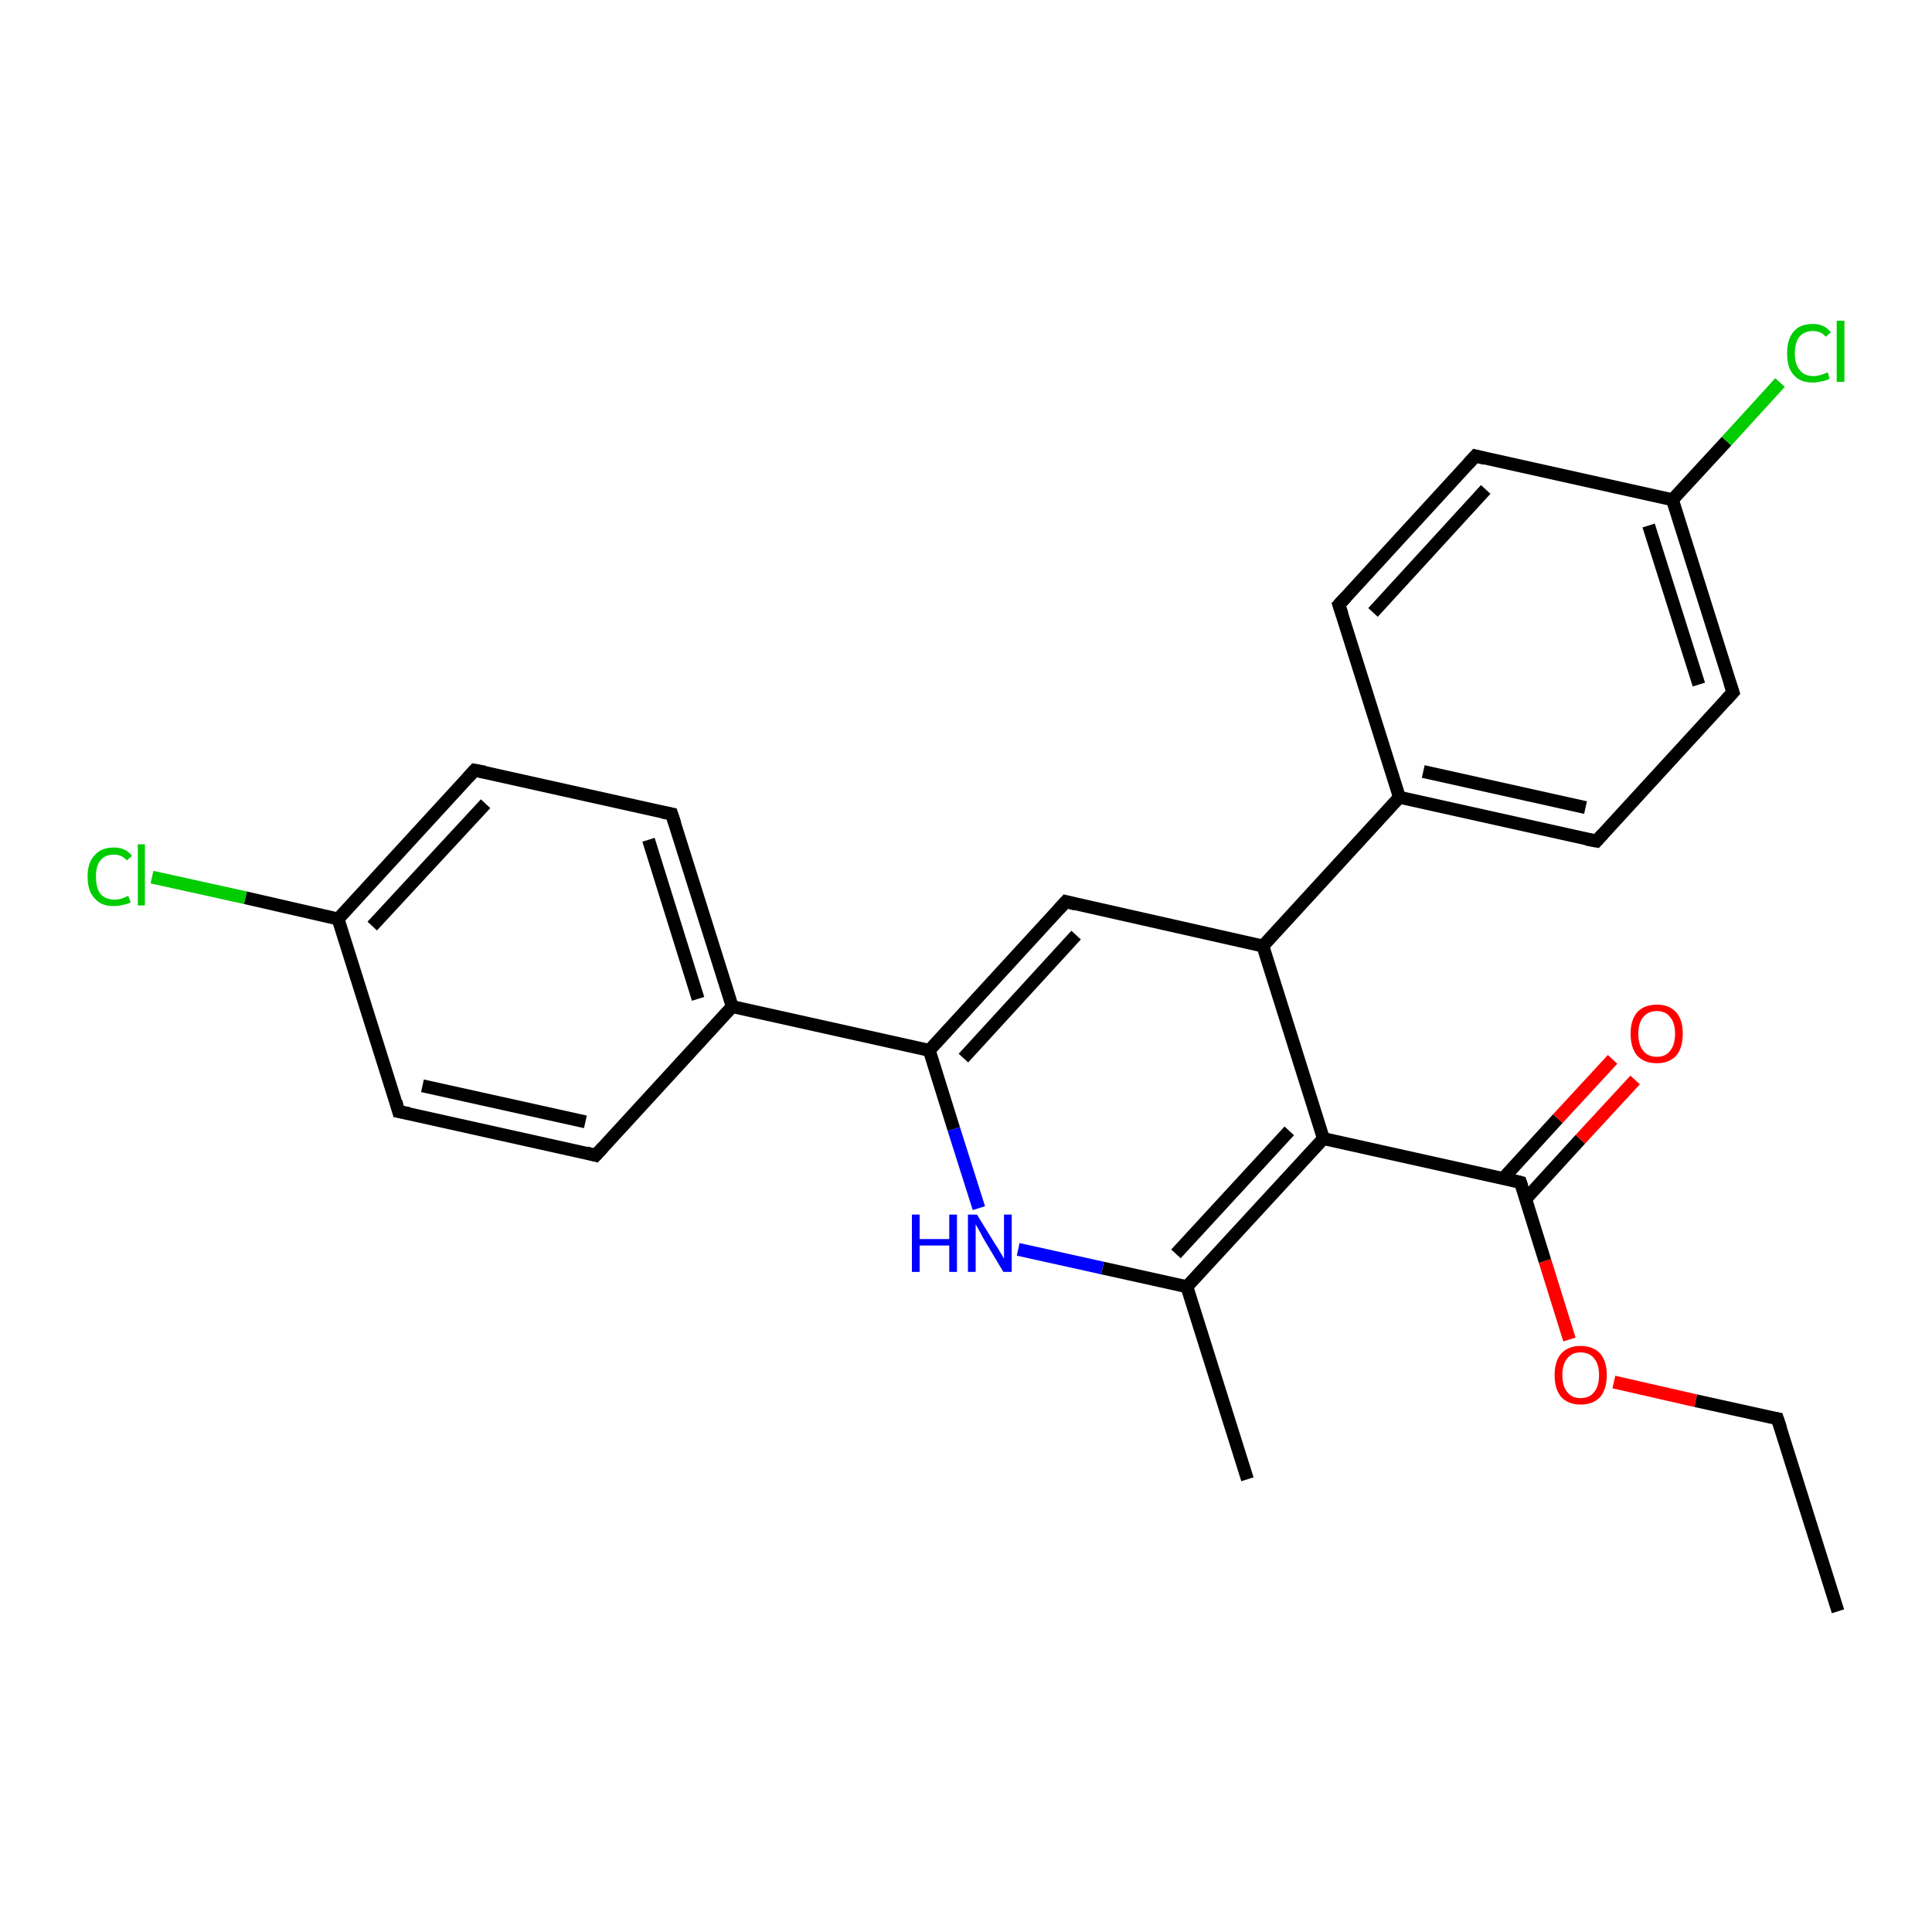 <?xml version='1.0' encoding='iso-8859-1'?>
<svg version='1.1' baseProfile='full'
              xmlns='http://www.w3.org/2000/svg'
                      xmlns:rdkit='http://www.rdkit.org/xml'
                      xmlns:xlink='http://www.w3.org/1999/xlink'
                  xml:space='preserve'
width='300px' height='300px' viewBox='0 0 300 300'>
<!-- END OF HEADER -->
<rect style='opacity:1.0;fill:#FFFFFF;stroke:none' width='300.0' height='300.0' x='0.0' y='0.0'> </rect>
<path class='bond-0 atom-0 atom-1' d='M 285.4,250.2 L 276.0,220.3' style='fill:none;fill-rule:evenodd;stroke:#000000;stroke-width:2.0px;stroke-linecap:butt;stroke-linejoin:miter;stroke-opacity:1' />
<path class='bond-1 atom-1 atom-2' d='M 276.0,220.3 L 263.3,217.5' style='fill:none;fill-rule:evenodd;stroke:#000000;stroke-width:2.0px;stroke-linecap:butt;stroke-linejoin:miter;stroke-opacity:1' />
<path class='bond-1 atom-1 atom-2' d='M 263.3,217.5 L 250.6,214.6' style='fill:none;fill-rule:evenodd;stroke:#FF0000;stroke-width:2.0px;stroke-linecap:butt;stroke-linejoin:miter;stroke-opacity:1' />
<path class='bond-2 atom-2 atom-3' d='M 243.7,208.0 L 239.9,195.8' style='fill:none;fill-rule:evenodd;stroke:#FF0000;stroke-width:2.0px;stroke-linecap:butt;stroke-linejoin:miter;stroke-opacity:1' />
<path class='bond-2 atom-2 atom-3' d='M 239.9,195.8 L 236.1,183.6' style='fill:none;fill-rule:evenodd;stroke:#000000;stroke-width:2.0px;stroke-linecap:butt;stroke-linejoin:miter;stroke-opacity:1' />
<path class='bond-3 atom-3 atom-4' d='M 236.9,186.2 L 245.4,176.9' style='fill:none;fill-rule:evenodd;stroke:#000000;stroke-width:2.0px;stroke-linecap:butt;stroke-linejoin:miter;stroke-opacity:1' />
<path class='bond-3 atom-3 atom-4' d='M 245.4,176.9 L 253.9,167.7' style='fill:none;fill-rule:evenodd;stroke:#FF0000;stroke-width:2.0px;stroke-linecap:butt;stroke-linejoin:miter;stroke-opacity:1' />
<path class='bond-3 atom-3 atom-4' d='M 233.4,183.0 L 241.9,173.7' style='fill:none;fill-rule:evenodd;stroke:#000000;stroke-width:2.0px;stroke-linecap:butt;stroke-linejoin:miter;stroke-opacity:1' />
<path class='bond-3 atom-3 atom-4' d='M 241.9,173.7 L 250.4,164.5' style='fill:none;fill-rule:evenodd;stroke:#FF0000;stroke-width:2.0px;stroke-linecap:butt;stroke-linejoin:miter;stroke-opacity:1' />
<path class='bond-4 atom-3 atom-5' d='M 236.1,183.6 L 205.5,176.8' style='fill:none;fill-rule:evenodd;stroke:#000000;stroke-width:2.0px;stroke-linecap:butt;stroke-linejoin:miter;stroke-opacity:1' />
<path class='bond-5 atom-5 atom-6' d='M 205.5,176.8 L 184.3,199.8' style='fill:none;fill-rule:evenodd;stroke:#000000;stroke-width:2.0px;stroke-linecap:butt;stroke-linejoin:miter;stroke-opacity:1' />
<path class='bond-5 atom-5 atom-6' d='M 200.2,175.6 L 182.6,194.7' style='fill:none;fill-rule:evenodd;stroke:#000000;stroke-width:2.0px;stroke-linecap:butt;stroke-linejoin:miter;stroke-opacity:1' />
<path class='bond-6 atom-6 atom-7' d='M 184.3,199.8 L 193.7,229.7' style='fill:none;fill-rule:evenodd;stroke:#000000;stroke-width:2.0px;stroke-linecap:butt;stroke-linejoin:miter;stroke-opacity:1' />
<path class='bond-7 atom-6 atom-8' d='M 184.3,199.8 L 171.2,196.9' style='fill:none;fill-rule:evenodd;stroke:#000000;stroke-width:2.0px;stroke-linecap:butt;stroke-linejoin:miter;stroke-opacity:1' />
<path class='bond-7 atom-6 atom-8' d='M 171.2,196.9 L 158.1,194.0' style='fill:none;fill-rule:evenodd;stroke:#0000FF;stroke-width:2.0px;stroke-linecap:butt;stroke-linejoin:miter;stroke-opacity:1' />
<path class='bond-8 atom-8 atom-9' d='M 152.0,187.6 L 148.1,175.3' style='fill:none;fill-rule:evenodd;stroke:#0000FF;stroke-width:2.0px;stroke-linecap:butt;stroke-linejoin:miter;stroke-opacity:1' />
<path class='bond-8 atom-8 atom-9' d='M 148.1,175.3 L 144.3,163.1' style='fill:none;fill-rule:evenodd;stroke:#000000;stroke-width:2.0px;stroke-linecap:butt;stroke-linejoin:miter;stroke-opacity:1' />
<path class='bond-9 atom-9 atom-10' d='M 144.3,163.1 L 165.5,140.0' style='fill:none;fill-rule:evenodd;stroke:#000000;stroke-width:2.0px;stroke-linecap:butt;stroke-linejoin:miter;stroke-opacity:1' />
<path class='bond-9 atom-9 atom-10' d='M 149.6,164.3 L 167.1,145.2' style='fill:none;fill-rule:evenodd;stroke:#000000;stroke-width:2.0px;stroke-linecap:butt;stroke-linejoin:miter;stroke-opacity:1' />
<path class='bond-10 atom-10 atom-11' d='M 165.5,140.0 L 196.1,146.9' style='fill:none;fill-rule:evenodd;stroke:#000000;stroke-width:2.0px;stroke-linecap:butt;stroke-linejoin:miter;stroke-opacity:1' />
<path class='bond-11 atom-11 atom-12' d='M 196.1,146.9 L 217.3,123.8' style='fill:none;fill-rule:evenodd;stroke:#000000;stroke-width:2.0px;stroke-linecap:butt;stroke-linejoin:miter;stroke-opacity:1' />
<path class='bond-12 atom-12 atom-13' d='M 217.3,123.8 L 247.9,130.6' style='fill:none;fill-rule:evenodd;stroke:#000000;stroke-width:2.0px;stroke-linecap:butt;stroke-linejoin:miter;stroke-opacity:1' />
<path class='bond-12 atom-12 atom-13' d='M 221.0,119.8 L 246.2,125.4' style='fill:none;fill-rule:evenodd;stroke:#000000;stroke-width:2.0px;stroke-linecap:butt;stroke-linejoin:miter;stroke-opacity:1' />
<path class='bond-13 atom-13 atom-14' d='M 247.9,130.6 L 269.1,107.5' style='fill:none;fill-rule:evenodd;stroke:#000000;stroke-width:2.0px;stroke-linecap:butt;stroke-linejoin:miter;stroke-opacity:1' />
<path class='bond-14 atom-14 atom-15' d='M 269.1,107.5 L 259.7,77.6' style='fill:none;fill-rule:evenodd;stroke:#000000;stroke-width:2.0px;stroke-linecap:butt;stroke-linejoin:miter;stroke-opacity:1' />
<path class='bond-14 atom-14 atom-15' d='M 263.8,106.3 L 256.0,81.6' style='fill:none;fill-rule:evenodd;stroke:#000000;stroke-width:2.0px;stroke-linecap:butt;stroke-linejoin:miter;stroke-opacity:1' />
<path class='bond-15 atom-15 atom-16' d='M 259.7,77.6 L 268.1,68.5' style='fill:none;fill-rule:evenodd;stroke:#000000;stroke-width:2.0px;stroke-linecap:butt;stroke-linejoin:miter;stroke-opacity:1' />
<path class='bond-15 atom-15 atom-16' d='M 268.1,68.5 L 276.4,59.4' style='fill:none;fill-rule:evenodd;stroke:#00CC00;stroke-width:2.0px;stroke-linecap:butt;stroke-linejoin:miter;stroke-opacity:1' />
<path class='bond-16 atom-15 atom-17' d='M 259.7,77.6 L 229.1,70.8' style='fill:none;fill-rule:evenodd;stroke:#000000;stroke-width:2.0px;stroke-linecap:butt;stroke-linejoin:miter;stroke-opacity:1' />
<path class='bond-17 atom-17 atom-18' d='M 229.1,70.8 L 207.9,93.9' style='fill:none;fill-rule:evenodd;stroke:#000000;stroke-width:2.0px;stroke-linecap:butt;stroke-linejoin:miter;stroke-opacity:1' />
<path class='bond-17 atom-17 atom-18' d='M 230.7,76.0 L 213.2,95.1' style='fill:none;fill-rule:evenodd;stroke:#000000;stroke-width:2.0px;stroke-linecap:butt;stroke-linejoin:miter;stroke-opacity:1' />
<path class='bond-18 atom-9 atom-19' d='M 144.3,163.1 L 113.7,156.3' style='fill:none;fill-rule:evenodd;stroke:#000000;stroke-width:2.0px;stroke-linecap:butt;stroke-linejoin:miter;stroke-opacity:1' />
<path class='bond-19 atom-19 atom-20' d='M 113.7,156.3 L 104.3,126.4' style='fill:none;fill-rule:evenodd;stroke:#000000;stroke-width:2.0px;stroke-linecap:butt;stroke-linejoin:miter;stroke-opacity:1' />
<path class='bond-19 atom-19 atom-20' d='M 108.4,155.1 L 100.7,130.4' style='fill:none;fill-rule:evenodd;stroke:#000000;stroke-width:2.0px;stroke-linecap:butt;stroke-linejoin:miter;stroke-opacity:1' />
<path class='bond-20 atom-20 atom-21' d='M 104.3,126.4 L 73.7,119.6' style='fill:none;fill-rule:evenodd;stroke:#000000;stroke-width:2.0px;stroke-linecap:butt;stroke-linejoin:miter;stroke-opacity:1' />
<path class='bond-21 atom-21 atom-22' d='M 73.7,119.6 L 52.5,142.7' style='fill:none;fill-rule:evenodd;stroke:#000000;stroke-width:2.0px;stroke-linecap:butt;stroke-linejoin:miter;stroke-opacity:1' />
<path class='bond-21 atom-21 atom-22' d='M 75.4,124.8 L 57.8,143.8' style='fill:none;fill-rule:evenodd;stroke:#000000;stroke-width:2.0px;stroke-linecap:butt;stroke-linejoin:miter;stroke-opacity:1' />
<path class='bond-22 atom-22 atom-23' d='M 52.5,142.7 L 38.1,139.4' style='fill:none;fill-rule:evenodd;stroke:#000000;stroke-width:2.0px;stroke-linecap:butt;stroke-linejoin:miter;stroke-opacity:1' />
<path class='bond-22 atom-22 atom-23' d='M 38.1,139.4 L 23.6,136.2' style='fill:none;fill-rule:evenodd;stroke:#00CC00;stroke-width:2.0px;stroke-linecap:butt;stroke-linejoin:miter;stroke-opacity:1' />
<path class='bond-23 atom-22 atom-24' d='M 52.5,142.7 L 61.9,172.6' style='fill:none;fill-rule:evenodd;stroke:#000000;stroke-width:2.0px;stroke-linecap:butt;stroke-linejoin:miter;stroke-opacity:1' />
<path class='bond-24 atom-24 atom-25' d='M 61.9,172.6 L 92.5,179.4' style='fill:none;fill-rule:evenodd;stroke:#000000;stroke-width:2.0px;stroke-linecap:butt;stroke-linejoin:miter;stroke-opacity:1' />
<path class='bond-24 atom-24 atom-25' d='M 65.6,168.6 L 90.9,174.2' style='fill:none;fill-rule:evenodd;stroke:#000000;stroke-width:2.0px;stroke-linecap:butt;stroke-linejoin:miter;stroke-opacity:1' />
<path class='bond-25 atom-11 atom-5' d='M 196.1,146.9 L 205.5,176.8' style='fill:none;fill-rule:evenodd;stroke:#000000;stroke-width:2.0px;stroke-linecap:butt;stroke-linejoin:miter;stroke-opacity:1' />
<path class='bond-26 atom-18 atom-12' d='M 207.9,93.9 L 217.3,123.8' style='fill:none;fill-rule:evenodd;stroke:#000000;stroke-width:2.0px;stroke-linecap:butt;stroke-linejoin:miter;stroke-opacity:1' />
<path class='bond-27 atom-25 atom-19' d='M 92.5,179.4 L 113.7,156.3' style='fill:none;fill-rule:evenodd;stroke:#000000;stroke-width:2.0px;stroke-linecap:butt;stroke-linejoin:miter;stroke-opacity:1' />
<path d='M 276.5,221.8 L 276.0,220.3 L 275.4,220.2' style='fill:none;stroke:#000000;stroke-width:2.0px;stroke-linecap:butt;stroke-linejoin:miter;stroke-opacity:1;' />
<path d='M 236.3,184.2 L 236.1,183.6 L 234.5,183.2' style='fill:none;stroke:#000000;stroke-width:2.0px;stroke-linecap:butt;stroke-linejoin:miter;stroke-opacity:1;' />
<path d='M 164.4,141.2 L 165.5,140.0 L 167.0,140.4' style='fill:none;stroke:#000000;stroke-width:2.0px;stroke-linecap:butt;stroke-linejoin:miter;stroke-opacity:1;' />
<path d='M 246.3,130.3 L 247.9,130.6 L 248.9,129.5' style='fill:none;stroke:#000000;stroke-width:2.0px;stroke-linecap:butt;stroke-linejoin:miter;stroke-opacity:1;' />
<path d='M 268.0,108.7 L 269.1,107.5 L 268.6,106.0' style='fill:none;stroke:#000000;stroke-width:2.0px;stroke-linecap:butt;stroke-linejoin:miter;stroke-opacity:1;' />
<path d='M 230.6,71.2 L 229.1,70.8 L 228.0,72.0' style='fill:none;stroke:#000000;stroke-width:2.0px;stroke-linecap:butt;stroke-linejoin:miter;stroke-opacity:1;' />
<path d='M 209.0,92.7 L 207.9,93.9 L 208.4,95.4' style='fill:none;stroke:#000000;stroke-width:2.0px;stroke-linecap:butt;stroke-linejoin:miter;stroke-opacity:1;' />
<path d='M 104.8,127.9 L 104.3,126.4 L 102.8,126.1' style='fill:none;stroke:#000000;stroke-width:2.0px;stroke-linecap:butt;stroke-linejoin:miter;stroke-opacity:1;' />
<path d='M 75.3,119.9 L 73.7,119.6 L 72.7,120.7' style='fill:none;stroke:#000000;stroke-width:2.0px;stroke-linecap:butt;stroke-linejoin:miter;stroke-opacity:1;' />
<path d='M 61.5,171.1 L 61.9,172.6 L 63.5,172.9' style='fill:none;stroke:#000000;stroke-width:2.0px;stroke-linecap:butt;stroke-linejoin:miter;stroke-opacity:1;' />
<path d='M 91.0,179.0 L 92.5,179.4 L 93.6,178.2' style='fill:none;stroke:#000000;stroke-width:2.0px;stroke-linecap:butt;stroke-linejoin:miter;stroke-opacity:1;' />
<path class='atom-2' d='M 241.4 213.5
Q 241.4 211.4, 242.4 210.2
Q 243.5 209.0, 245.4 209.0
Q 247.4 209.0, 248.5 210.2
Q 249.5 211.4, 249.5 213.5
Q 249.5 215.7, 248.5 216.9
Q 247.4 218.1, 245.4 218.1
Q 243.5 218.1, 242.4 216.9
Q 241.4 215.7, 241.4 213.5
M 245.4 217.1
Q 246.8 217.1, 247.5 216.2
Q 248.3 215.3, 248.3 213.5
Q 248.3 211.8, 247.5 210.9
Q 246.8 210.0, 245.4 210.0
Q 244.1 210.0, 243.4 210.9
Q 242.6 211.8, 242.6 213.5
Q 242.6 215.3, 243.4 216.2
Q 244.1 217.1, 245.4 217.1
' fill='#FF0000'/>
<path class='atom-4' d='M 253.2 160.5
Q 253.2 158.4, 254.2 157.2
Q 255.3 156.0, 257.3 156.0
Q 259.2 156.0, 260.3 157.2
Q 261.3 158.4, 261.3 160.5
Q 261.3 162.7, 260.3 163.9
Q 259.2 165.1, 257.3 165.1
Q 255.3 165.1, 254.2 163.9
Q 253.2 162.7, 253.2 160.5
M 257.3 164.1
Q 258.6 164.1, 259.3 163.2
Q 260.1 162.3, 260.1 160.5
Q 260.1 158.8, 259.3 157.9
Q 258.6 157.0, 257.3 157.0
Q 255.9 157.0, 255.2 157.9
Q 254.4 158.8, 254.4 160.5
Q 254.4 162.3, 255.2 163.2
Q 255.9 164.1, 257.3 164.1
' fill='#FF0000'/>
<path class='atom-8' d='M 141.6 188.6
L 142.8 188.6
L 142.8 192.4
L 147.4 192.4
L 147.4 188.6
L 148.6 188.6
L 148.6 197.5
L 147.4 197.5
L 147.4 193.4
L 142.8 193.4
L 142.8 197.5
L 141.6 197.5
L 141.6 188.6
' fill='#0000FF'/>
<path class='atom-8' d='M 151.7 188.6
L 154.6 193.3
Q 154.9 193.7, 155.4 194.6
Q 155.9 195.4, 155.9 195.5
L 155.9 188.6
L 157.1 188.6
L 157.1 197.5
L 155.8 197.5
L 152.7 192.3
Q 152.4 191.7, 152.0 191.0
Q 151.6 190.3, 151.5 190.1
L 151.5 197.5
L 150.3 197.5
L 150.3 188.6
L 151.7 188.6
' fill='#0000FF'/>
<path class='atom-16' d='M 277.5 54.9
Q 277.5 52.7, 278.5 51.5
Q 279.5 50.3, 281.5 50.3
Q 283.3 50.3, 284.3 51.6
L 283.5 52.3
Q 282.8 51.4, 281.5 51.4
Q 280.2 51.4, 279.4 52.3
Q 278.7 53.2, 278.7 54.9
Q 278.7 56.6, 279.5 57.5
Q 280.2 58.4, 281.6 58.4
Q 282.6 58.4, 283.8 57.8
L 284.1 58.8
Q 283.6 59.1, 282.9 59.2
Q 282.2 59.4, 281.5 59.4
Q 279.5 59.4, 278.5 58.2
Q 277.5 57.1, 277.5 54.9
' fill='#00CC00'/>
<path class='atom-16' d='M 285.2 49.8
L 286.4 49.8
L 286.4 59.3
L 285.2 59.3
L 285.2 49.8
' fill='#00CC00'/>
<path class='atom-23' d='M 13.6 136.1
Q 13.6 133.9, 14.7 132.8
Q 15.7 131.6, 17.7 131.6
Q 19.5 131.6, 20.5 132.9
L 19.7 133.6
Q 18.9 132.7, 17.7 132.7
Q 16.3 132.7, 15.6 133.6
Q 14.9 134.4, 14.9 136.1
Q 14.9 137.9, 15.6 138.8
Q 16.4 139.7, 17.8 139.7
Q 18.8 139.7, 19.9 139.1
L 20.3 140.1
Q 19.8 140.4, 19.1 140.5
Q 18.4 140.7, 17.6 140.7
Q 15.7 140.7, 14.7 139.5
Q 13.6 138.4, 13.6 136.1
' fill='#00CC00'/>
<path class='atom-23' d='M 21.4 131.1
L 22.5 131.1
L 22.5 140.6
L 21.4 140.6
L 21.4 131.1
' fill='#00CC00'/>
</svg>
